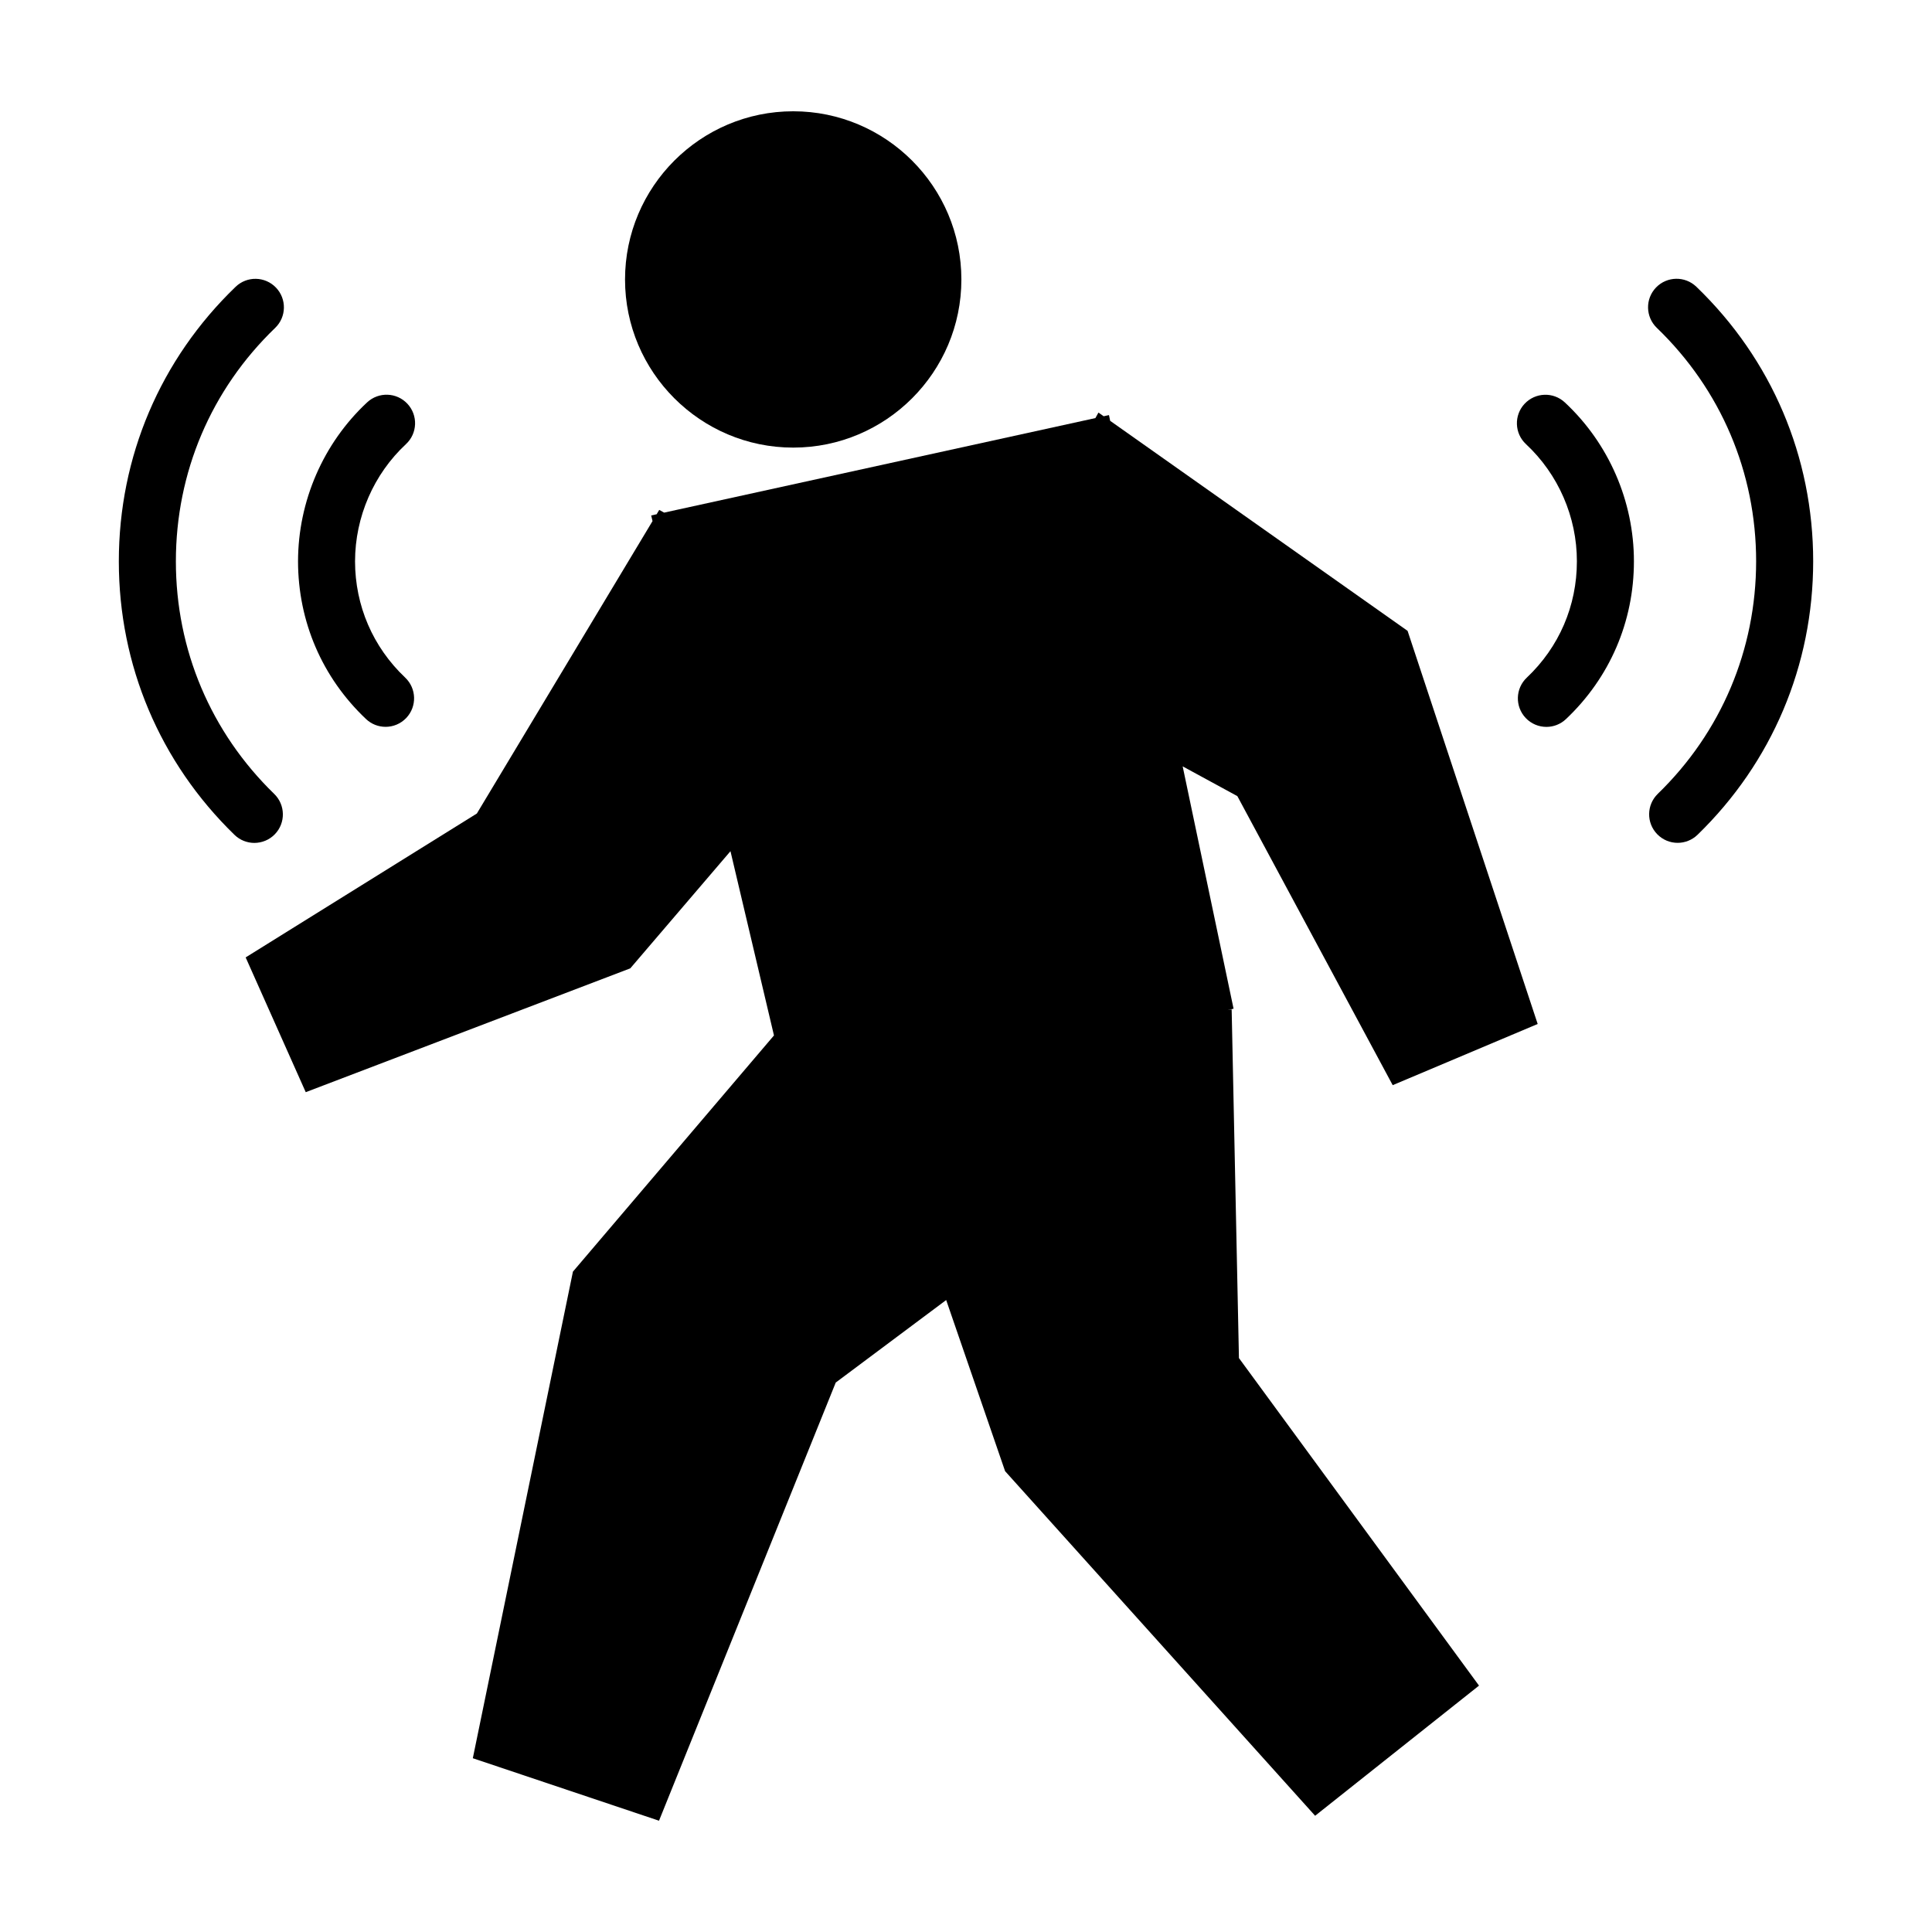 <?xml version="1.0" encoding="UTF-8"?>
<!-- Uploaded to: SVG Find, www.svgfind.com, Generator: SVG Find Mixer Tools -->
<svg fill="#000000" width="800px" height="800px" version="1.1" viewBox="144 144 512 512" xmlns="http://www.w3.org/2000/svg">
 <g>
  <path d="m513.08 431.58 38.422-16.215-34.477-104.18-78.82-55.66-0.316-1.523-1.402 0.309-1.387-0.977-0.809 1.461-114.29 25.055-1.301-0.719-0.684 1.152-1.445 0.316 0.355 1.496-46.555 77.496-61.27 38.133 15.922 35.715 86.008-32.816 26.551-31.047 11.527 48.828-53.277 62.594-26.531 128.95 49.344 16.562 46.836-116.12 29.266-21.863 15.613 45.348 82.16 91.324 43.434-34.492-63.621-86.801-1.93-92.387-1.074 0.176 1.578-0.379-13.488-64.219 14.492 7.887z"/>
  <path d="m354.21 262.62c24.574 0 44.566-19.984 44.566-44.551 0-24.582-19.992-44.578-44.566-44.578-24.574 0-44.57 19.996-44.57 44.578 0 24.562 19.996 44.551 44.57 44.551z"/>
  <path d="m548.02 251.02c-2.84 3.055-2.676 7.836 0.379 10.68 8.578 7.996 13.504 19.312 13.492 31.051 0.004 11.789-4.711 22.738-13.273 30.828-3.039 2.867-3.168 7.652-0.301 10.688 1.484 1.57 3.488 2.367 5.492 2.367 1.863 0 3.727-0.684 5.188-2.066 11.617-10.977 18.012-25.832 18.008-41.812 0.012-15.91-6.66-31.262-18.305-42.109-3.047-2.848-7.828-2.684-10.68 0.375z"/>
  <path d="m593.55 219.99c-3.004-2.891-7.785-2.805-10.688 0.203-2.891 3.008-2.801 7.789 0.207 10.688 16.973 16.344 26.324 38.32 26.324 61.871-0.012 23.441-9.266 45.328-26.066 61.625-2.992 2.906-3.062 7.691-0.156 10.688 1.48 1.527 3.449 2.297 5.422 2.297 1.895 0 3.793-0.711 5.266-2.133 19.754-19.172 30.641-44.91 30.652-72.473 0-27.703-10.992-53.547-30.961-72.766z"/>
  <path d="m246.18 336.62c2 0 4-0.789 5.492-2.363 2.867-3.031 2.734-7.812-0.297-10.688-8.559-8.102-13.273-19.055-13.285-30.824 0.02-11.758 4.938-23.086 13.504-31.055 3.055-2.848 3.223-7.629 0.379-10.68-2.848-3.059-7.629-3.219-10.68-0.379-11.613 10.816-18.285 26.156-18.312 42.109 0.012 15.977 6.402 30.824 18.008 41.805 1.461 1.387 3.328 2.074 5.191 2.074z"/>
  <path d="m216.83 365.09c2.906-2.992 2.836-7.777-0.156-10.688-16.812-16.328-26.07-38.219-26.066-61.637 0-23.562 9.34-45.535 26.312-61.867 3.008-2.891 3.098-7.68 0.207-10.688-2.898-3.008-7.68-3.102-10.688-0.203-19.957 19.211-30.949 45.051-30.949 72.754-0.004 27.543 10.879 53.281 30.652 72.484 1.465 1.426 3.367 2.137 5.266 2.137 1.965-0.004 3.941-0.77 5.422-2.293z"/>
 </g>
</svg>